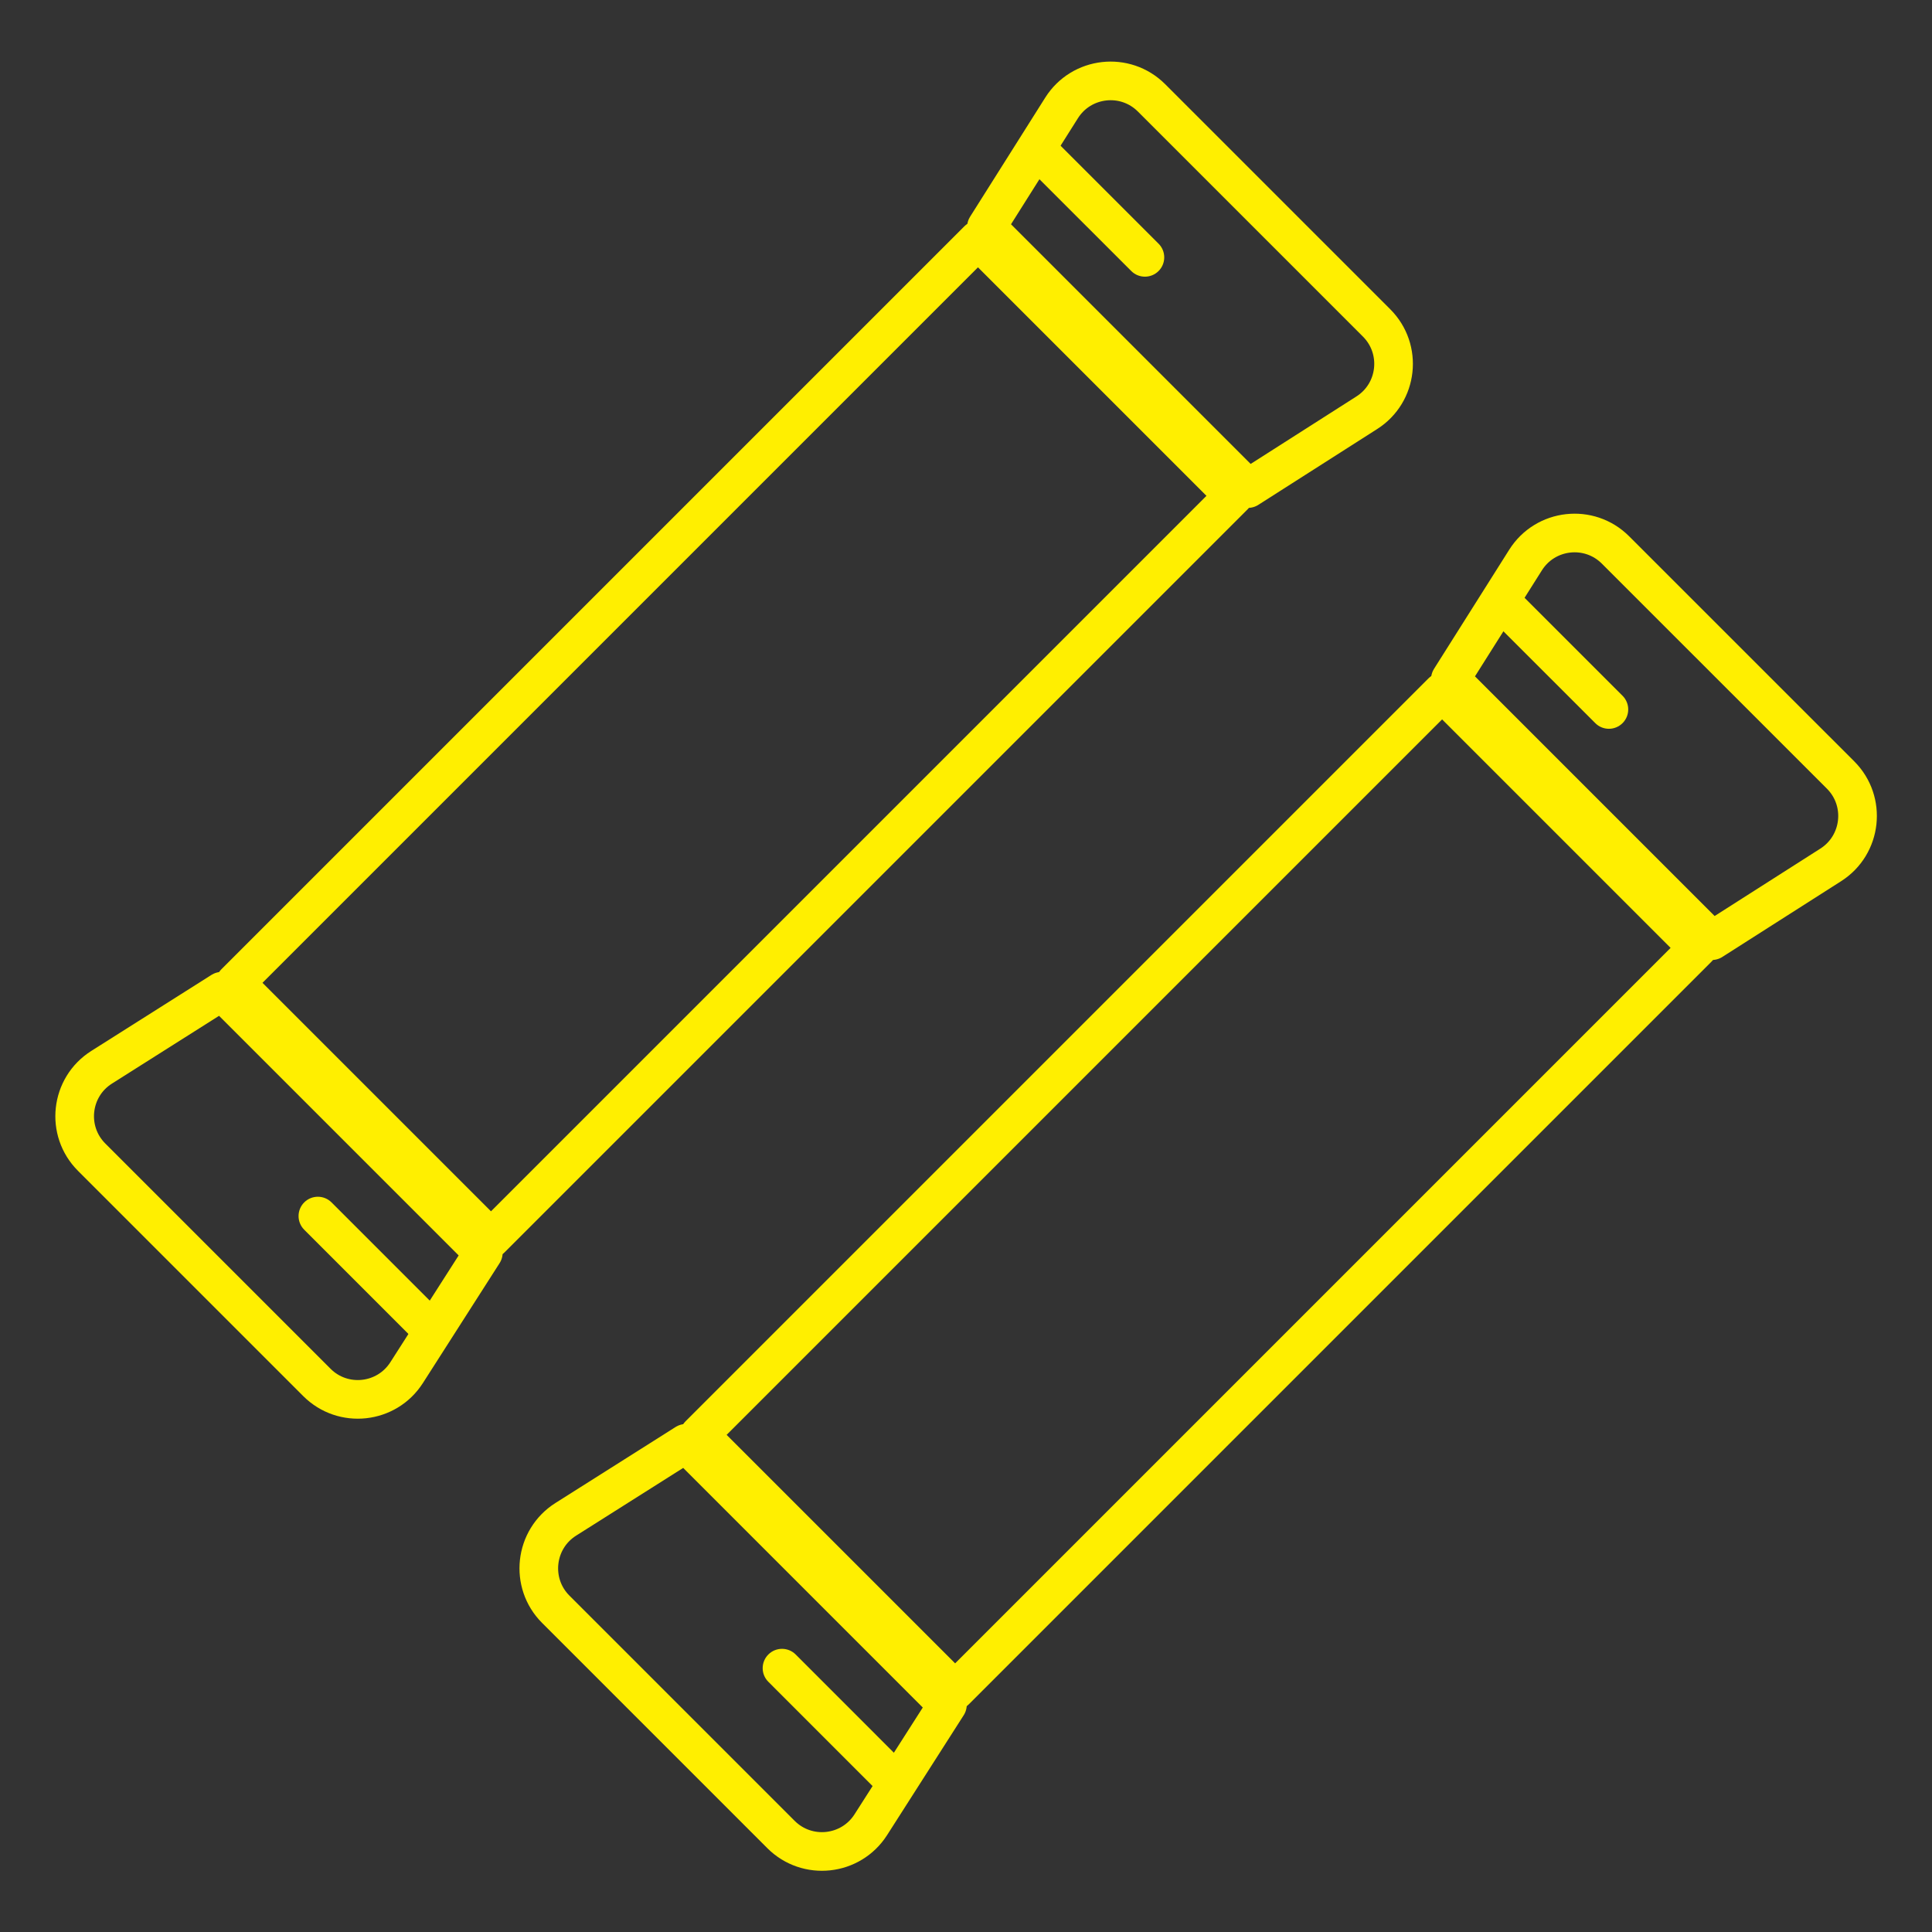 <svg width="50" height="50" viewBox="0 0 50 50" fill="none" xmlns="http://www.w3.org/2000/svg">
<rect x="0" y="0" width="50" height="50" fill="#333333" stroke="none"/>
<rect x="6.086" y="25.435" width="27.186" height="9.363" transform="rotate(-45 6.086 25.435)" stroke="#FFEF00" stroke-linejoin="round"/>
<path d="M29.984 6.307C30.179 6.502 30.179 6.819 29.984 7.014C29.789 7.209 29.472 7.209 29.277 7.014L29.984 6.307ZM27.021 3.345L29.984 6.307L29.277 7.014L26.314 4.052L27.021 3.345Z" fill="#FFEF00"/>
<path d="M32.297 12.644L25.529 5.875L27.473 2.794C27.986 1.98 29.122 1.853 29.802 2.533L35.626 8.357C36.304 9.035 36.181 10.167 35.372 10.682L32.297 12.644Z" stroke="#FFEF00" stroke-linejoin="round"/>
<path d="M8.58 31.118C8.385 30.923 8.068 30.923 7.873 31.118C7.678 31.313 7.678 31.63 7.873 31.825L8.58 31.118ZM7.873 31.825L10.835 34.788L11.543 34.081L8.58 31.118L7.873 31.825Z" fill="#FFEF00"/>
<path d="M12.508 32.421L5.74 25.653L2.631 27.62C1.818 28.134 1.692 29.268 2.372 29.948L8.2 35.776C8.877 36.454 10.008 36.331 10.524 35.523L12.508 32.421Z" stroke="#FFEF00" stroke-linejoin="round"/>
<rect x="18.098" y="37.134" width="27.186" height="9.363" transform="rotate(-45 18.098 37.134)" stroke="#FFEF00" stroke-linejoin="round"/>
<path d="M41.992 18.007C42.187 18.203 42.187 18.519 41.992 18.714C41.796 18.91 41.48 18.91 41.285 18.714L41.992 18.007ZM39.029 15.045L41.992 18.007L41.285 18.714L38.322 15.752L39.029 15.045Z" fill="#FFEF00"/>
<path d="M44.305 24.344L37.536 17.575L39.481 14.494C39.994 13.68 41.13 13.553 41.81 14.234L47.634 20.057C48.312 20.735 48.188 21.867 47.38 22.383L44.305 24.344Z" stroke="#FFEF00" stroke-linejoin="round"/>
<path d="M20.592 42.818C20.397 42.623 20.08 42.623 19.885 42.818C19.689 43.014 19.689 43.33 19.885 43.525L20.592 42.818ZM19.885 43.525L22.847 46.488L23.554 45.781L20.592 42.818L19.885 43.525Z" fill="#FFEF00"/>
<path d="M24.519 44.121L17.752 37.353L14.642 39.32C13.83 39.834 13.704 40.969 14.383 41.648L20.211 47.476C20.889 48.154 22.02 48.031 22.536 47.224L24.519 44.121Z" stroke="#FFEF00" stroke-linejoin="round"/>
</svg>
